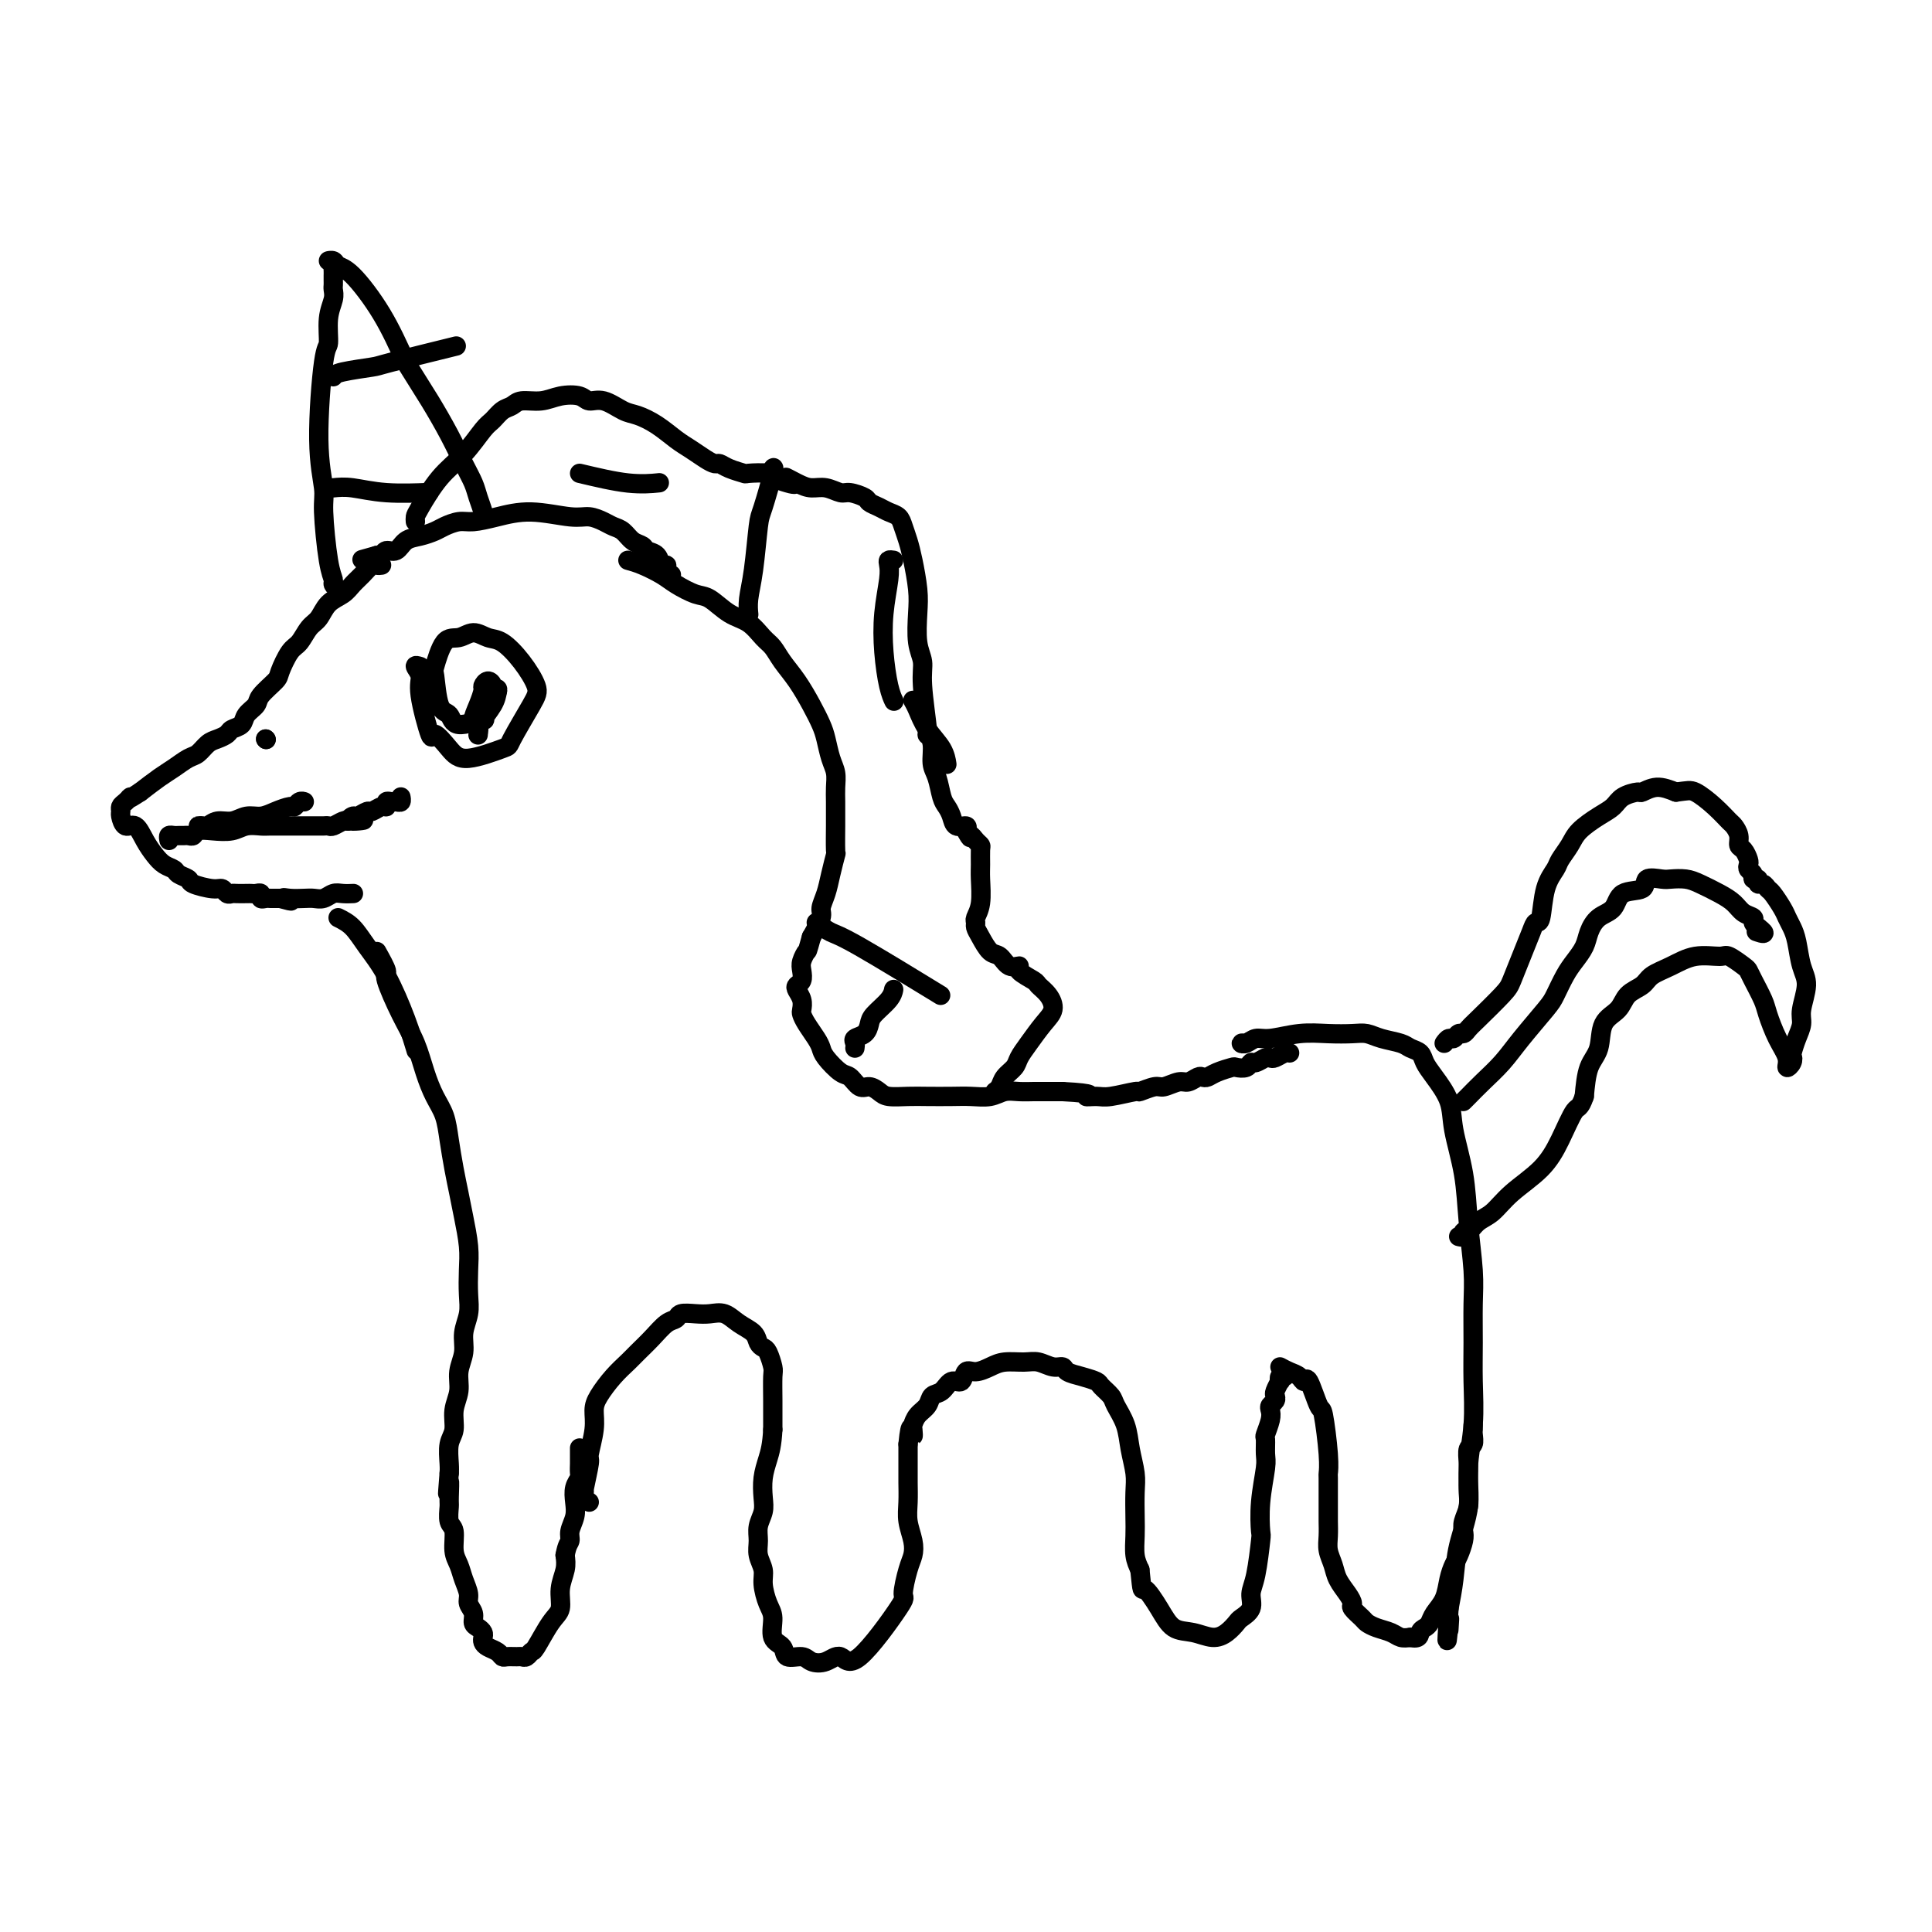 <svg viewBox='0 0 400 400' version='1.1' xmlns='http://www.w3.org/2000/svg' xmlns:xlink='http://www.w3.org/1999/xlink'><g fill='none' stroke='#000000' stroke-width='4' stroke-linecap='round' stroke-linejoin='round'><path d='M130,116c0.878,0.241 1.756,0.482 3,1c1.244,0.518 2.853,1.312 4,2c1.147,0.688 1.833,1.271 3,2c1.167,0.729 2.816,1.603 4,2c1.184,0.397 1.903,0.318 3,1c1.097,0.682 2.572,2.124 4,3c1.428,0.876 2.808,1.184 4,2c1.192,0.816 2.196,2.139 3,3c0.804,0.861 1.409,1.259 2,2c0.591,0.741 1.166,1.824 2,3c0.834,1.176 1.925,2.443 3,4c1.075,1.557 2.134,3.403 3,5c0.866,1.597 1.538,2.945 2,4c0.462,1.055 0.712,1.818 1,3c0.288,1.182 0.613,2.782 1,4c0.387,1.218 0.836,2.052 1,3c0.164,0.948 0.044,2.010 0,3c-0.044,0.990 -0.011,1.908 0,3c0.011,1.092 -0.000,2.357 0,3c0.000,0.643 0.011,0.664 0,2c-0.011,1.336 -0.046,3.986 0,5c0.046,1.014 0.171,0.392 0,1c-0.171,0.608 -0.640,2.448 -1,4c-0.360,1.552 -0.612,2.818 -1,4c-0.388,1.182 -0.912,2.280 -1,3c-0.088,0.720 0.261,1.063 0,2c-0.261,0.937 -1.130,2.469 -2,4'/><path d='M168,194c-0.940,3.368 -0.791,2.786 -1,3c-0.209,0.214 -0.775,1.222 -1,2c-0.225,0.778 -0.109,1.324 0,2c0.109,0.676 0.211,1.480 0,2c-0.211,0.520 -0.737,0.755 -1,1c-0.263,0.245 -0.265,0.502 0,1c0.265,0.498 0.796,1.239 1,2c0.204,0.761 0.083,1.541 0,2c-0.083,0.459 -0.126,0.597 0,1c0.126,0.403 0.422,1.071 1,2c0.578,0.929 1.439,2.117 2,3c0.561,0.883 0.822,1.460 1,2c0.178,0.540 0.274,1.044 1,2c0.726,0.956 2.082,2.364 3,3c0.918,0.636 1.399,0.500 2,1c0.601,0.500 1.322,1.637 2,2c0.678,0.363 1.313,-0.046 2,0c0.687,0.046 1.425,0.548 2,1c0.575,0.452 0.985,0.853 2,1c1.015,0.147 2.635,0.040 4,0c1.365,-0.040 2.476,-0.015 4,0c1.524,0.015 3.461,0.018 5,0c1.539,-0.018 2.682,-0.057 4,0c1.318,0.057 2.813,0.212 4,0c1.187,-0.212 2.066,-0.789 3,-1c0.934,-0.211 1.924,-0.057 3,0c1.076,0.057 2.237,0.015 3,0c0.763,-0.015 1.129,-0.004 2,0c0.871,0.004 2.249,0.001 3,0c0.751,-0.001 0.876,-0.001 1,0'/><path d='M220,226c7.536,0.386 5.376,0.851 5,1c-0.376,0.149 1.034,-0.017 2,0c0.966,0.017 1.490,0.216 3,0c1.510,-0.216 4.008,-0.846 5,-1c0.992,-0.154 0.478,0.170 1,0c0.522,-0.170 2.080,-0.834 3,-1c0.920,-0.166 1.202,0.166 2,0c0.798,-0.166 2.111,-0.828 3,-1c0.889,-0.172 1.353,0.147 2,0c0.647,-0.147 1.476,-0.761 2,-1c0.524,-0.239 0.741,-0.103 1,0c0.259,0.103 0.559,0.172 1,0c0.441,-0.172 1.021,-0.586 2,-1c0.979,-0.414 2.355,-0.828 3,-1c0.645,-0.172 0.558,-0.102 1,0c0.442,0.102 1.414,0.237 2,0c0.586,-0.237 0.786,-0.847 1,-1c0.214,-0.153 0.442,0.151 1,0c0.558,-0.151 1.446,-0.759 2,-1c0.554,-0.241 0.776,-0.117 1,0c0.224,0.117 0.452,0.227 1,0c0.548,-0.227 1.417,-0.792 2,-1c0.583,-0.208 0.881,-0.059 1,0c0.119,0.059 0.060,0.030 0,0'/><path d='M139,119c-0.449,-0.295 -0.898,-0.590 -1,-1c-0.102,-0.410 0.142,-0.936 0,-1c-0.142,-0.064 -0.671,0.335 -1,0c-0.329,-0.335 -0.458,-1.403 -1,-2c-0.542,-0.597 -1.496,-0.723 -2,-1c-0.504,-0.277 -0.557,-0.704 -1,-1c-0.443,-0.296 -1.277,-0.462 -2,-1c-0.723,-0.538 -1.337,-1.449 -2,-2c-0.663,-0.551 -1.375,-0.740 -2,-1c-0.625,-0.260 -1.163,-0.589 -2,-1c-0.837,-0.411 -1.974,-0.905 -3,-1c-1.026,-0.095 -1.940,0.208 -4,0c-2.060,-0.208 -5.266,-0.928 -8,-1c-2.734,-0.072 -4.997,0.506 -7,1c-2.003,0.494 -3.747,0.906 -5,1c-1.253,0.094 -2.016,-0.131 -3,0c-0.984,0.131 -2.189,0.617 -3,1c-0.811,0.383 -1.229,0.662 -2,1c-0.771,0.338 -1.894,0.735 -3,1c-1.106,0.265 -2.194,0.397 -3,1c-0.806,0.603 -1.329,1.677 -2,2c-0.671,0.323 -1.488,-0.105 -2,0c-0.512,0.105 -0.718,0.744 -1,1c-0.282,0.256 -0.641,0.128 -1,0'/><path d='M78,115c-5.333,1.500 -2.667,0.750 0,0'/><path d='M79,117c-0.357,0.048 -0.713,0.096 -1,0c-0.287,-0.096 -0.503,-0.336 -1,0c-0.497,0.336 -1.274,1.249 -2,2c-0.726,0.751 -1.402,1.341 -2,2c-0.598,0.659 -1.119,1.388 -2,2c-0.881,0.612 -2.122,1.106 -3,2c-0.878,0.894 -1.391,2.187 -2,3c-0.609,0.813 -1.313,1.147 -2,2c-0.687,0.853 -1.358,2.224 -2,3c-0.642,0.776 -1.256,0.956 -2,2c-0.744,1.044 -1.618,2.951 -2,4c-0.382,1.049 -0.272,1.240 -1,2c-0.728,0.760 -2.293,2.087 -3,3c-0.707,0.913 -0.556,1.410 -1,2c-0.444,0.590 -1.484,1.272 -2,2c-0.516,0.728 -0.508,1.504 -1,2c-0.492,0.496 -1.483,0.714 -2,1c-0.517,0.286 -0.560,0.639 -1,1c-0.440,0.361 -1.276,0.730 -2,1c-0.724,0.270 -1.337,0.442 -2,1c-0.663,0.558 -1.377,1.503 -2,2c-0.623,0.497 -1.157,0.546 -2,1c-0.843,0.454 -1.996,1.315 -3,2c-1.004,0.685 -1.858,1.196 -3,2c-1.142,0.804 -2.571,1.902 -4,3'/><path d='M29,164c-3.348,2.189 -2.218,1.163 -2,1c0.218,-0.163 -0.475,0.539 -1,1c-0.525,0.461 -0.881,0.681 -1,1c-0.119,0.319 -0.002,0.735 0,1c0.002,0.265 -0.113,0.378 0,1c0.113,0.622 0.453,1.753 1,2c0.547,0.247 1.303,-0.390 2,0c0.697,0.390 1.337,1.806 2,3c0.663,1.194 1.348,2.165 2,3c0.652,0.835 1.271,1.533 2,2c0.729,0.467 1.568,0.704 2,1c0.432,0.296 0.459,0.653 1,1c0.541,0.347 1.598,0.685 2,1c0.402,0.315 0.149,0.606 1,1c0.851,0.394 2.804,0.890 4,1c1.196,0.110 1.634,-0.167 2,0c0.366,0.167 0.662,0.777 1,1c0.338,0.223 0.720,0.060 1,0c0.280,-0.060 0.457,-0.017 1,0c0.543,0.017 1.451,0.008 2,0c0.549,-0.008 0.739,-0.016 1,0c0.261,0.016 0.595,0.057 1,0c0.405,-0.057 0.882,-0.211 1,0c0.118,0.211 -0.123,0.789 0,1c0.123,0.211 0.610,0.057 1,0c0.390,-0.057 0.682,-0.015 1,0c0.318,0.015 0.662,0.004 1,0c0.338,-0.004 0.669,-0.002 1,0'/><path d='M58,186c3.921,1.083 1.722,0.291 1,0c-0.722,-0.291 0.033,-0.082 1,0c0.967,0.082 2.145,0.036 3,0c0.855,-0.036 1.385,-0.062 2,0c0.615,0.062 1.314,0.213 2,0c0.686,-0.213 1.359,-0.789 2,-1c0.641,-0.211 1.249,-0.057 2,0c0.751,0.057 1.643,0.016 2,0c0.357,-0.016 0.178,-0.008 0,0'/><path d='M70,190c1.021,0.514 2.043,1.028 3,2c0.957,0.972 1.850,2.401 3,4c1.150,1.599 2.556,3.367 4,6c1.444,2.633 2.927,6.132 4,9c1.073,2.868 1.735,5.105 2,6c0.265,0.895 0.132,0.447 0,0'/><path d='M78,197c0.915,1.638 1.831,3.277 2,4c0.169,0.723 -0.408,0.532 0,2c0.408,1.468 1.801,4.597 3,7c1.199,2.403 2.205,4.080 3,6c0.795,1.920 1.379,4.085 2,6c0.621,1.915 1.280,3.582 2,5c0.720,1.418 1.502,2.586 2,4c0.498,1.414 0.712,3.073 1,5c0.288,1.927 0.652,4.121 1,6c0.348,1.879 0.681,3.444 1,5c0.319,1.556 0.622,3.105 1,5c0.378,1.895 0.829,4.138 1,6c0.171,1.862 0.061,3.344 0,5c-0.061,1.656 -0.073,3.485 0,5c0.073,1.515 0.231,2.715 0,4c-0.231,1.285 -0.851,2.653 -1,4c-0.149,1.347 0.171,2.671 0,4c-0.171,1.329 -0.834,2.661 -1,4c-0.166,1.339 0.166,2.684 0,4c-0.166,1.316 -0.829,2.604 -1,4c-0.171,1.396 0.150,2.900 0,4c-0.150,1.100 -0.771,1.796 -1,3c-0.229,1.204 -0.065,2.915 0,4c0.065,1.085 0.033,1.542 0,2'/><path d='M93,305c-0.618,7.563 -0.161,2.969 0,2c0.161,-0.969 0.028,1.686 0,3c-0.028,1.314 0.048,1.285 0,2c-0.048,0.715 -0.220,2.172 0,3c0.220,0.828 0.834,1.026 1,2c0.166,0.974 -0.114,2.722 0,4c0.114,1.278 0.623,2.085 1,3c0.377,0.915 0.622,1.936 1,3c0.378,1.064 0.889,2.169 1,3c0.111,0.831 -0.177,1.389 0,2c0.177,0.611 0.818,1.277 1,2c0.182,0.723 -0.095,1.503 0,2c0.095,0.497 0.563,0.711 1,1c0.437,0.289 0.842,0.655 1,1c0.158,0.345 0.070,0.671 0,1c-0.070,0.329 -0.122,0.663 0,1c0.122,0.337 0.418,0.679 1,1c0.582,0.321 1.451,0.622 2,1c0.549,0.378 0.777,0.834 1,1c0.223,0.166 0.441,0.040 1,0c0.559,-0.040 1.457,0.004 2,0c0.543,-0.004 0.729,-0.056 1,0c0.271,0.056 0.627,0.221 1,0c0.373,-0.221 0.764,-0.827 1,-1c0.236,-0.173 0.316,0.088 1,-1c0.684,-1.088 1.973,-3.526 3,-5c1.027,-1.474 1.791,-1.983 2,-3c0.209,-1.017 -0.136,-2.543 0,-4c0.136,-1.457 0.753,-2.845 1,-4c0.247,-1.155 0.123,-2.078 0,-3'/><path d='M117,322c0.397,-2.298 0.890,-2.545 1,-3c0.110,-0.455 -0.163,-1.120 0,-2c0.163,-0.880 0.762,-1.975 1,-3c0.238,-1.025 0.116,-1.980 0,-3c-0.116,-1.020 -0.227,-2.103 0,-3c0.227,-0.897 0.793,-1.607 1,-2c0.207,-0.393 0.055,-0.470 0,-1c-0.055,-0.530 -0.015,-1.513 0,-2c0.015,-0.487 0.004,-0.477 0,-1c-0.004,-0.523 -0.001,-1.578 0,-2c0.001,-0.422 0.001,-0.211 0,0'/><path d='M122,311c-0.431,-0.301 -0.863,-0.602 -1,-1c-0.137,-0.398 0.020,-0.893 0,-1c-0.020,-0.107 -0.216,0.172 0,-1c0.216,-1.172 0.844,-3.797 1,-5c0.156,-1.203 -0.160,-0.986 0,-2c0.160,-1.014 0.795,-3.259 1,-5c0.205,-1.741 -0.021,-2.980 0,-4c0.021,-1.020 0.287,-1.823 1,-3c0.713,-1.177 1.871,-2.729 3,-4c1.129,-1.271 2.229,-2.263 3,-3c0.771,-0.737 1.213,-1.221 2,-2c0.787,-0.779 1.919,-1.855 3,-3c1.081,-1.145 2.113,-2.359 3,-3c0.887,-0.641 1.630,-0.709 2,-1c0.370,-0.291 0.367,-0.804 1,-1c0.633,-0.196 1.903,-0.075 3,0c1.097,0.075 2.020,0.104 3,0c0.980,-0.104 2.017,-0.340 3,0c0.983,0.340 1.912,1.255 3,2c1.088,0.745 2.334,1.320 3,2c0.666,0.680 0.753,1.464 1,2c0.247,0.536 0.655,0.823 1,1c0.345,0.177 0.628,0.244 1,1c0.372,0.756 0.832,2.203 1,3c0.168,0.797 0.045,0.945 0,2c-0.045,1.055 -0.013,3.016 0,5c0.013,1.984 0.006,3.992 0,6'/><path d='M160,296c-0.167,3.182 -0.584,4.637 -1,6c-0.416,1.363 -0.829,2.633 -1,4c-0.171,1.367 -0.099,2.830 0,4c0.099,1.170 0.227,2.046 0,3c-0.227,0.954 -0.808,1.987 -1,3c-0.192,1.013 0.004,2.008 0,3c-0.004,0.992 -0.207,1.983 0,3c0.207,1.017 0.824,2.062 1,3c0.176,0.938 -0.089,1.770 0,3c0.089,1.230 0.533,2.859 1,4c0.467,1.141 0.958,1.793 1,3c0.042,1.207 -0.366,2.968 0,4c0.366,1.032 1.504,1.336 2,2c0.496,0.664 0.349,1.688 1,2c0.651,0.312 2.101,-0.089 3,0c0.899,0.089 1.247,0.667 2,1c0.753,0.333 1.910,0.419 3,0c1.090,-0.419 2.113,-1.344 3,-1c0.887,0.344 1.639,1.957 4,0c2.361,-1.957 6.332,-7.485 8,-10c1.668,-2.515 1.032,-2.017 1,-3c-0.032,-0.983 0.542,-3.448 1,-5c0.458,-1.552 0.802,-2.190 1,-3c0.198,-0.810 0.249,-1.790 0,-3c-0.249,-1.210 -0.799,-2.650 -1,-4c-0.201,-1.350 -0.054,-2.610 0,-4c0.054,-1.390 0.014,-2.909 0,-4c-0.014,-1.091 -0.004,-1.755 0,-3c0.004,-1.245 0.001,-3.070 0,-4c-0.001,-0.930 -0.001,-0.965 0,-1'/><path d='M188,299c0.534,-5.661 0.868,-2.815 1,-2c0.132,0.815 0.062,-0.402 0,-1c-0.062,-0.598 -0.116,-0.579 0,-1c0.116,-0.421 0.401,-1.284 1,-2c0.599,-0.716 1.512,-1.286 2,-2c0.488,-0.714 0.550,-1.572 1,-2c0.450,-0.428 1.289,-0.425 2,-1c0.711,-0.575 1.296,-1.726 2,-2c0.704,-0.274 1.527,0.329 2,0c0.473,-0.329 0.595,-1.590 1,-2c0.405,-0.410 1.094,0.033 2,0c0.906,-0.033 2.028,-0.541 3,-1c0.972,-0.459 1.795,-0.870 3,-1c1.205,-0.130 2.794,0.021 4,0c1.206,-0.021 2.030,-0.213 3,0c0.970,0.213 2.085,0.831 3,1c0.915,0.169 1.630,-0.110 2,0c0.370,0.110 0.393,0.610 1,1c0.607,0.390 1.797,0.669 3,1c1.203,0.331 2.420,0.713 3,1c0.580,0.287 0.522,0.480 1,1c0.478,0.520 1.491,1.367 2,2c0.509,0.633 0.515,1.052 1,2c0.485,0.948 1.450,2.424 2,4c0.550,1.576 0.683,3.253 1,5c0.317,1.747 0.816,3.563 1,5c0.184,1.437 0.052,2.496 0,4c-0.052,1.504 -0.024,3.455 0,5c0.024,1.545 0.045,2.685 0,4c-0.045,1.315 -0.156,2.804 0,4c0.156,1.196 0.578,2.098 1,3'/><path d='M236,325c0.544,5.366 0.403,3.782 1,4c0.597,0.218 1.931,2.239 3,4c1.069,1.761 1.873,3.264 3,4c1.127,0.736 2.577,0.706 4,1c1.423,0.294 2.820,0.911 4,1c1.180,0.089 2.144,-0.349 3,-1c0.856,-0.651 1.605,-1.513 2,-2c0.395,-0.487 0.435,-0.597 1,-1c0.565,-0.403 1.654,-1.098 2,-2c0.346,-0.902 -0.052,-2.009 0,-3c0.052,-0.991 0.554,-1.865 1,-4c0.446,-2.135 0.838,-5.529 1,-7c0.162,-1.471 0.096,-1.018 0,-2c-0.096,-0.982 -0.223,-3.399 0,-6c0.223,-2.601 0.795,-5.386 1,-7c0.205,-1.614 0.041,-2.057 0,-3c-0.041,-0.943 0.041,-2.385 0,-3c-0.041,-0.615 -0.203,-0.402 0,-1c0.203,-0.598 0.773,-2.006 1,-3c0.227,-0.994 0.112,-1.574 0,-2c-0.112,-0.426 -0.223,-0.696 0,-1c0.223,-0.304 0.778,-0.641 1,-1c0.222,-0.359 0.111,-0.741 0,-1c-0.111,-0.259 -0.222,-0.394 0,-1c0.222,-0.606 0.778,-1.683 1,-2c0.222,-0.317 0.112,0.125 0,0c-0.112,-0.125 -0.226,-0.817 0,-1c0.226,-0.183 0.792,0.143 1,0c0.208,-0.143 0.060,-0.755 0,-1c-0.060,-0.245 -0.030,-0.122 0,0'/><path d='M265,283c0.645,0.351 1.290,0.701 2,1c0.710,0.299 1.485,0.546 2,1c0.515,0.454 0.769,1.114 1,1c0.231,-0.114 0.440,-1.003 1,0c0.560,1.003 1.470,3.899 2,5c0.530,1.101 0.678,0.406 1,2c0.322,1.594 0.818,5.476 1,8c0.182,2.524 0.049,3.690 0,4c-0.049,0.310 -0.014,-0.238 0,1c0.014,1.238 0.007,4.260 0,6c-0.007,1.740 -0.014,2.198 0,3c0.014,0.802 0.049,1.947 0,3c-0.049,1.053 -0.181,2.012 0,3c0.181,0.988 0.673,2.004 1,3c0.327,0.996 0.487,1.972 1,3c0.513,1.028 1.380,2.107 2,3c0.620,0.893 0.994,1.601 1,2c0.006,0.399 -0.357,0.488 0,1c0.357,0.512 1.432,1.447 2,2c0.568,0.553 0.627,0.723 1,1c0.373,0.277 1.059,0.662 2,1c0.941,0.338 2.138,0.629 3,1c0.862,0.371 1.389,0.820 2,1c0.611,0.180 1.305,0.090 2,0'/><path d='M292,339c1.953,0.443 1.837,-0.450 2,-1c0.163,-0.550 0.607,-0.759 1,-1c0.393,-0.241 0.735,-0.516 1,-1c0.265,-0.484 0.452,-1.178 1,-2c0.548,-0.822 1.457,-1.771 2,-3c0.543,-1.229 0.720,-2.738 1,-4c0.280,-1.262 0.662,-2.277 1,-3c0.338,-0.723 0.630,-1.155 1,-2c0.370,-0.845 0.817,-2.102 1,-3c0.183,-0.898 0.101,-1.437 0,-2c-0.101,-0.563 -0.223,-1.150 0,-2c0.223,-0.850 0.791,-1.962 1,-3c0.209,-1.038 0.060,-2.003 0,-3c-0.060,-0.997 -0.030,-2.025 0,-3c0.030,-0.975 0.061,-1.896 0,-3c-0.061,-1.104 -0.212,-2.391 0,-3c0.212,-0.609 0.789,-0.542 1,-1c0.211,-0.458 0.057,-1.442 0,-2c-0.057,-0.558 -0.015,-0.689 0,-1c0.015,-0.311 0.004,-0.803 0,-1c-0.004,-0.197 -0.002,-0.098 0,0'/><path d='M258,216c-0.489,-0.033 -0.979,-0.065 -1,0c-0.021,0.065 0.425,0.228 1,0c0.575,-0.228 1.277,-0.845 2,-1c0.723,-0.155 1.467,0.154 3,0c1.533,-0.154 3.854,-0.770 6,-1c2.146,-0.230 4.115,-0.073 6,0c1.885,0.073 3.684,0.061 5,0c1.316,-0.061 2.149,-0.172 3,0c0.851,0.172 1.719,0.626 3,1c1.281,0.374 2.975,0.668 4,1c1.025,0.332 1.382,0.702 2,1c0.618,0.298 1.498,0.522 2,1c0.502,0.478 0.625,1.208 1,2c0.375,0.792 1.003,1.645 2,3c0.997,1.355 2.362,3.211 3,5c0.638,1.789 0.549,3.511 1,6c0.451,2.489 1.441,5.745 2,9c0.559,3.255 0.685,6.510 1,10c0.315,3.490 0.818,7.217 1,10c0.182,2.783 0.045,4.622 0,7c-0.045,2.378 0.004,5.294 0,8c-0.004,2.706 -0.060,5.201 0,8c0.060,2.799 0.237,5.903 0,9c-0.237,3.097 -0.890,6.189 -1,9c-0.110,2.811 0.321,5.341 0,8c-0.321,2.659 -1.394,5.447 -2,8c-0.606,2.553 -0.745,4.872 -1,7c-0.255,2.128 -0.628,4.064 -1,6'/><path d='M300,333c-0.774,11.452 -0.208,5.083 0,3c0.208,-2.083 0.060,0.119 0,1c-0.060,0.881 -0.030,0.440 0,0'/><path d='M299,216c0.333,-0.455 0.667,-0.909 1,-1c0.333,-0.091 0.667,0.183 1,0c0.333,-0.183 0.667,-0.822 1,-1c0.333,-0.178 0.666,0.106 1,0c0.334,-0.106 0.670,-0.603 1,-1c0.330,-0.397 0.656,-0.694 2,-2c1.344,-1.306 3.708,-3.622 5,-5c1.292,-1.378 1.512,-1.818 2,-3c0.488,-1.182 1.243,-3.106 2,-5c0.757,-1.894 1.516,-3.757 2,-5c0.484,-1.243 0.692,-1.865 1,-2c0.308,-0.135 0.716,0.218 1,-1c0.284,-1.218 0.444,-4.006 1,-6c0.556,-1.994 1.506,-3.196 2,-4c0.494,-0.804 0.531,-1.212 1,-2c0.469,-0.788 1.370,-1.955 2,-3c0.630,-1.045 0.989,-1.969 2,-3c1.011,-1.031 2.675,-2.170 4,-3c1.325,-0.830 2.311,-1.351 3,-2c0.689,-0.649 1.083,-1.425 2,-2c0.917,-0.575 2.359,-0.948 3,-1c0.641,-0.052 0.480,0.217 1,0c0.520,-0.217 1.720,-0.919 3,-1c1.280,-0.081 2.640,0.460 4,1'/><path d='M347,164c2.411,-0.291 2.937,-0.517 4,0c1.063,0.517 2.662,1.778 4,3c1.338,1.222 2.414,2.406 3,3c0.586,0.594 0.683,0.597 1,1c0.317,0.403 0.856,1.207 1,2c0.144,0.793 -0.106,1.574 0,2c0.106,0.426 0.568,0.495 1,1c0.432,0.505 0.833,1.446 1,2c0.167,0.554 0.101,0.722 0,1c-0.101,0.278 -0.238,0.667 0,1c0.238,0.333 0.851,0.610 1,1c0.149,0.390 -0.167,0.893 0,1c0.167,0.107 0.817,-0.180 1,0c0.183,0.180 -0.102,0.829 0,1c0.102,0.171 0.591,-0.134 1,0c0.409,0.134 0.740,0.707 1,1c0.260,0.293 0.451,0.306 1,1c0.549,0.694 1.456,2.069 2,3c0.544,0.931 0.725,1.419 1,2c0.275,0.581 0.644,1.254 1,2c0.356,0.746 0.699,1.564 1,3c0.301,1.436 0.561,3.490 1,5c0.439,1.510 1.057,2.476 1,4c-0.057,1.524 -0.788,3.604 -1,5c-0.212,1.396 0.097,2.107 0,3c-0.097,0.893 -0.599,1.970 -1,3c-0.401,1.030 -0.700,2.015 -1,3'/><path d='M371,218c-0.482,2.353 -0.187,1.237 0,1c0.187,-0.237 0.268,0.407 0,1c-0.268,0.593 -0.883,1.136 -1,1c-0.117,-0.136 0.263,-0.950 0,-2c-0.263,-1.050 -1.170,-2.337 -2,-4c-0.830,-1.663 -1.582,-3.701 -2,-5c-0.418,-1.299 -0.501,-1.858 -1,-3c-0.499,-1.142 -1.416,-2.866 -2,-4c-0.584,-1.134 -0.837,-1.679 -1,-2c-0.163,-0.321 -0.237,-0.420 -1,-1c-0.763,-0.580 -2.214,-1.642 -3,-2c-0.786,-0.358 -0.905,-0.013 -2,0c-1.095,0.013 -3.165,-0.307 -5,0c-1.835,0.307 -3.435,1.240 -5,2c-1.565,0.760 -3.096,1.345 -4,2c-0.904,0.655 -1.183,1.379 -2,2c-0.817,0.621 -2.173,1.140 -3,2c-0.827,0.860 -1.125,2.062 -2,3c-0.875,0.938 -2.327,1.612 -3,3c-0.673,1.388 -0.566,3.489 -1,5c-0.434,1.511 -1.410,2.432 -2,4c-0.590,1.568 -0.795,3.784 -1,6'/><path d='M328,227c-0.933,2.716 -1.264,2.006 -2,3c-0.736,0.994 -1.877,3.694 -3,6c-1.123,2.306 -2.227,4.219 -4,6c-1.773,1.781 -4.216,3.429 -6,5c-1.784,1.571 -2.908,3.066 -4,4c-1.092,0.934 -2.153,1.308 -3,2c-0.847,0.692 -1.481,1.702 -2,2c-0.519,0.298 -0.923,-0.116 -1,0c-0.077,0.116 0.171,0.762 0,1c-0.171,0.238 -0.763,0.068 -1,0c-0.237,-0.068 -0.118,-0.034 0,0'/><path d='M303,228c-0.049,0.047 -0.097,0.094 0,0c0.097,-0.094 0.341,-0.329 1,-1c0.659,-0.671 1.734,-1.778 3,-3c1.266,-1.222 2.723,-2.561 4,-4c1.277,-1.439 2.372,-2.979 4,-5c1.628,-2.021 3.788,-4.522 5,-6c1.212,-1.478 1.476,-1.932 2,-3c0.524,-1.068 1.308,-2.752 2,-4c0.692,-1.248 1.292,-2.062 2,-3c0.708,-0.938 1.524,-1.999 2,-3c0.476,-1.001 0.612,-1.940 1,-3c0.388,-1.060 1.030,-2.239 2,-3c0.970,-0.761 2.270,-1.104 3,-2c0.730,-0.896 0.890,-2.345 2,-3c1.110,-0.655 3.168,-0.516 4,-1c0.832,-0.484 0.437,-1.592 1,-2c0.563,-0.408 2.082,-0.117 3,0c0.918,0.117 1.233,0.062 2,0c0.767,-0.062 1.987,-0.129 3,0c1.013,0.129 1.820,0.454 3,1c1.180,0.546 2.732,1.312 4,2c1.268,0.688 2.251,1.298 3,2c0.749,0.702 1.263,1.498 2,2c0.737,0.502 1.699,0.712 2,1c0.301,0.288 -0.057,0.654 0,1c0.057,0.346 0.528,0.673 1,1'/><path d='M364,192c2.333,1.778 0.667,1.222 0,1c-0.667,-0.222 -0.333,-0.111 0,0'/><path d='M86,108c-0.025,-0.348 -0.049,-0.695 0,-1c0.049,-0.305 0.173,-0.567 1,-2c0.827,-1.433 2.357,-4.037 4,-6c1.643,-1.963 3.399,-3.285 5,-5c1.601,-1.715 3.046,-3.823 4,-5c0.954,-1.177 1.416,-1.425 2,-2c0.584,-0.575 1.288,-1.478 2,-2c0.712,-0.522 1.430,-0.663 2,-1c0.570,-0.337 0.992,-0.871 2,-1c1.008,-0.129 2.604,0.146 4,0c1.396,-0.146 2.593,-0.712 4,-1c1.407,-0.288 3.022,-0.299 4,0c0.978,0.299 1.317,0.908 2,1c0.683,0.092 1.709,-0.334 3,0c1.291,0.334 2.848,1.426 4,2c1.152,0.574 1.898,0.630 3,1c1.102,0.370 2.561,1.056 4,2c1.439,0.944 2.857,2.147 4,3c1.143,0.853 2.009,1.356 3,2c0.991,0.644 2.105,1.430 3,2c0.895,0.570 1.571,0.923 2,1c0.429,0.077 0.612,-0.124 1,0c0.388,0.124 0.980,0.572 2,1c1.020,0.428 2.469,0.836 3,1c0.531,0.164 0.143,0.083 1,0c0.857,-0.083 2.959,-0.166 4,0c1.041,0.166 1.020,0.583 1,1'/><path d='M160,99c7.404,2.587 3.913,0.554 3,0c-0.913,-0.554 0.751,0.373 2,1c1.249,0.627 2.083,0.956 3,1c0.917,0.044 1.919,-0.195 3,0c1.081,0.195 2.243,0.826 3,1c0.757,0.174 1.109,-0.108 2,0c0.891,0.108 2.323,0.606 3,1c0.677,0.394 0.601,0.685 1,1c0.399,0.315 1.273,0.653 2,1c0.727,0.347 1.308,0.702 2,1c0.692,0.298 1.496,0.540 2,1c0.504,0.460 0.710,1.138 1,2c0.290,0.862 0.665,1.907 1,3c0.335,1.093 0.630,2.235 1,4c0.370,1.765 0.816,4.153 1,6c0.184,1.847 0.106,3.151 0,5c-0.106,1.849 -0.240,4.242 0,6c0.240,1.758 0.853,2.882 1,4c0.147,1.118 -0.172,2.232 0,5c0.172,2.768 0.834,7.190 1,9c0.166,1.810 -0.163,1.006 0,1c0.163,-0.006 0.817,0.785 1,2c0.183,1.215 -0.105,2.853 0,4c0.105,1.147 0.604,1.804 1,3c0.396,1.196 0.688,2.933 1,4c0.312,1.067 0.644,1.466 1,2c0.356,0.534 0.734,1.205 1,2c0.266,0.795 0.418,1.714 1,2c0.582,0.286 1.595,-0.061 2,0c0.405,0.061 0.203,0.531 0,1'/><path d='M200,172c1.265,2.346 0.927,1.213 1,1c0.073,-0.213 0.555,0.496 1,1c0.445,0.504 0.852,0.802 1,1c0.148,0.198 0.036,0.294 0,1c-0.036,0.706 0.005,2.020 0,3c-0.005,0.980 -0.054,1.624 0,3c0.054,1.376 0.213,3.484 0,5c-0.213,1.516 -0.797,2.442 -1,3c-0.203,0.558 -0.024,0.750 0,1c0.024,0.250 -0.108,0.558 0,1c0.108,0.442 0.454,1.018 1,2c0.546,0.982 1.292,2.370 2,3c0.708,0.630 1.377,0.501 2,1c0.623,0.499 1.199,1.625 2,2c0.801,0.375 1.829,0.001 2,0c0.171,-0.001 -0.513,0.373 0,1c0.513,0.627 2.223,1.507 3,2c0.777,0.493 0.619,0.600 1,1c0.381,0.400 1.300,1.094 2,2c0.700,0.906 1.180,2.024 1,3c-0.180,0.976 -1.022,1.808 -2,3c-0.978,1.192 -2.093,2.743 -3,4c-0.907,1.257 -1.606,2.221 -2,3c-0.394,0.779 -0.484,1.372 -1,2c-0.516,0.628 -1.458,1.292 -2,2c-0.542,0.708 -0.684,1.460 -1,2c-0.316,0.540 -0.804,0.869 -1,1c-0.196,0.131 -0.098,0.066 0,0'/><path d='M177,217c0.053,-0.326 0.106,-0.653 0,-1c-0.106,-0.347 -0.372,-0.715 0,-1c0.372,-0.285 1.382,-0.486 2,-1c0.618,-0.514 0.845,-1.339 1,-2c0.155,-0.661 0.237,-1.156 1,-2c0.763,-0.844 2.205,-2.035 3,-3c0.795,-0.965 0.941,-1.704 1,-2c0.059,-0.296 0.029,-0.148 0,0'/><path d='M70,122c-0.444,-0.357 -0.888,-0.714 -1,-1c-0.112,-0.286 0.109,-0.502 0,-1c-0.109,-0.498 -0.548,-1.280 -1,-4c-0.452,-2.720 -0.916,-7.380 -1,-10c-0.084,-2.620 0.211,-3.201 0,-5c-0.211,-1.799 -0.928,-4.817 -1,-10c-0.072,-5.183 0.503,-12.530 1,-16c0.497,-3.470 0.918,-3.062 1,-4c0.082,-0.938 -0.174,-3.221 0,-5c0.174,-1.779 0.779,-3.055 1,-4c0.221,-0.945 0.059,-1.559 0,-2c-0.059,-0.441 -0.016,-0.710 0,-1c0.016,-0.290 0.004,-0.602 0,-1c-0.004,-0.398 0.000,-0.881 0,-1c-0.000,-0.119 -0.005,0.126 0,0c0.005,-0.126 0.019,-0.623 0,-1c-0.019,-0.377 -0.070,-0.634 0,-1c0.070,-0.366 0.260,-0.843 0,-1c-0.260,-0.157 -0.969,0.004 -1,0c-0.031,-0.004 0.616,-0.175 1,0c0.384,0.175 0.505,0.696 1,1c0.495,0.304 1.364,0.389 3,2c1.636,1.611 4.039,4.746 6,8c1.961,3.254 3.481,6.627 5,10'/><path d='M84,75c2.632,4.255 3.713,5.891 5,8c1.287,2.109 2.779,4.691 4,7c1.221,2.309 2.169,4.346 3,6c0.831,1.654 1.543,2.927 2,4c0.457,1.073 0.659,1.947 1,3c0.341,1.053 0.823,2.283 1,3c0.177,0.717 0.051,0.919 0,1c-0.051,0.081 -0.025,0.040 0,0'/><path d='M69,78c0.191,-0.316 0.383,-0.632 2,-1c1.617,-0.368 4.660,-0.789 6,-1c1.340,-0.211 0.976,-0.211 4,-1c3.024,-0.789 9.435,-2.368 12,-3c2.565,-0.632 1.282,-0.316 0,0'/><path d='M69,101c1.137,-0.113 2.274,-0.226 4,0c1.726,0.226 4.042,0.792 7,1c2.958,0.208 6.560,0.060 8,0c1.440,-0.060 0.720,-0.030 0,0'/><path d='M120,98c3.556,0.844 7.111,1.689 10,2c2.889,0.311 5.111,0.089 6,0c0.889,-0.089 0.444,-0.044 0,0'/><path d='M160,97c-0.054,0.083 -0.108,0.166 0,0c0.108,-0.166 0.379,-0.582 0,1c-0.379,1.582 -1.408,5.163 -2,7c-0.592,1.837 -0.747,1.929 -1,4c-0.253,2.071 -0.604,6.122 -1,9c-0.396,2.878 -0.837,4.582 -1,6c-0.163,1.418 -0.046,2.548 0,3c0.046,0.452 0.023,0.226 0,0'/><path d='M185,116c-0.415,-0.065 -0.830,-0.131 -1,0c-0.170,0.131 -0.095,0.457 0,1c0.095,0.543 0.211,1.302 0,3c-0.211,1.698 -0.750,4.336 -1,7c-0.250,2.664 -0.211,5.353 0,8c0.211,2.647 0.595,5.251 1,7c0.405,1.749 0.830,2.643 1,3c0.170,0.357 0.085,0.179 0,0'/><path d='M189,145c0.279,0.490 0.558,0.979 1,2c0.442,1.021 1.046,2.573 2,4c0.954,1.427 2.257,2.730 3,4c0.743,1.270 0.927,2.506 1,3c0.073,0.494 0.037,0.247 0,0'/><path d='M169,191c1.036,0.774 2.071,1.548 3,2c0.929,0.452 1.750,0.583 6,3c4.250,2.417 11.929,7.119 15,9c3.071,1.881 1.536,0.940 0,0'/><path d='M87,138c-0.551,-0.172 -1.103,-0.343 -1,0c0.103,0.343 0.860,1.201 1,2c0.140,0.799 -0.336,1.540 0,4c0.336,2.460 1.485,6.638 2,8c0.515,1.362 0.397,-0.091 1,0c0.603,0.091 1.926,1.728 3,3c1.074,1.272 1.898,2.180 4,2c2.102,-0.180 5.484,-1.447 7,-2c1.516,-0.553 1.168,-0.394 2,-2c0.832,-1.606 2.845,-4.979 4,-7c1.155,-2.021 1.453,-2.690 1,-4c-0.453,-1.310 -1.657,-3.261 -3,-5c-1.343,-1.739 -2.824,-3.266 -4,-4c-1.176,-0.734 -2.046,-0.676 -3,-1c-0.954,-0.324 -1.993,-1.031 -3,-1c-1.007,0.031 -1.981,0.800 -3,1c-1.019,0.200 -2.084,-0.169 -3,1c-0.916,1.169 -1.683,3.877 -2,5c-0.317,1.123 -0.185,0.661 0,2c0.185,1.339 0.422,4.480 1,6c0.578,1.520 1.496,1.418 2,2c0.504,0.582 0.594,1.849 2,2c1.406,0.151 4.130,-0.815 5,-1c0.870,-0.185 -0.112,0.412 0,0c0.112,-0.412 1.318,-1.832 2,-3c0.682,-1.168 0.841,-2.084 1,-3'/><path d='M103,143c0.226,-0.888 -0.709,-0.107 -1,0c-0.291,0.107 0.063,-0.460 0,-1c-0.063,-0.540 -0.544,-1.052 -1,-1c-0.456,0.052 -0.889,0.667 -1,1c-0.111,0.333 0.100,0.384 0,1c-0.100,0.616 -0.510,1.797 -1,3c-0.490,1.203 -1.059,2.429 -1,3c0.059,0.571 0.748,0.488 1,1c0.252,0.512 0.068,1.619 0,2c-0.068,0.381 -0.018,0.036 0,0c0.018,-0.036 0.005,0.238 0,0c-0.005,-0.238 -0.001,-0.987 0,-1c0.001,-0.013 0.000,0.711 0,1c-0.000,0.289 -0.000,0.145 0,0'/><path d='M42,171c-0.517,0.009 -1.033,0.017 -1,0c0.033,-0.017 0.617,-0.061 1,0c0.383,0.061 0.567,0.227 1,0c0.433,-0.227 1.116,-0.848 2,-1c0.884,-0.152 1.971,0.166 3,0c1.029,-0.166 2.002,-0.814 3,-1c0.998,-0.186 2.021,0.090 3,0c0.979,-0.090 1.912,-0.546 3,-1c1.088,-0.454 2.330,-0.906 3,-1c0.670,-0.094 0.767,0.171 1,0c0.233,-0.171 0.601,-0.777 1,-1c0.399,-0.223 0.828,-0.064 1,0c0.172,0.064 0.086,0.032 0,0'/><path d='M55,153c0.000,0.000 0.100,0.100 0.1,0.1'/><path d='M55,153c0.000,0.000 0.100,0.100 0.1,0.1'/><path d='M35,174c-0.089,-0.423 -0.179,-0.846 0,-1c0.179,-0.154 0.626,-0.040 1,0c0.374,0.040 0.676,0.007 1,0c0.324,-0.007 0.669,0.012 1,0c0.331,-0.012 0.648,-0.055 1,0c0.352,0.055 0.740,0.207 1,0c0.260,-0.207 0.391,-0.773 1,-1c0.609,-0.227 1.695,-0.113 3,0c1.305,0.113 2.830,0.227 4,0c1.170,-0.227 1.986,-0.793 3,-1c1.014,-0.207 2.225,-0.056 3,0c0.775,0.056 1.113,0.015 2,0c0.887,-0.015 2.321,-0.004 3,0c0.679,0.004 0.601,0.001 1,0c0.399,-0.001 1.273,-0.001 2,0c0.727,0.001 1.307,0.001 2,0c0.693,-0.001 1.499,-0.004 2,0c0.501,0.004 0.698,0.015 1,0c0.302,-0.015 0.710,-0.056 1,0c0.290,0.056 0.463,0.207 1,0c0.537,-0.207 1.439,-0.774 2,-1c0.561,-0.226 0.780,-0.113 1,0'/><path d='M72,170c5.959,-0.553 2.355,0.063 1,0c-1.355,-0.063 -0.462,-0.806 0,-1c0.462,-0.194 0.492,0.159 1,0c0.508,-0.159 1.494,-0.831 2,-1c0.506,-0.169 0.531,0.165 1,0c0.469,-0.165 1.382,-0.829 2,-1c0.618,-0.171 0.940,0.151 1,0c0.060,-0.151 -0.142,-0.776 0,-1c0.142,-0.224 0.626,-0.046 1,0c0.374,0.046 0.636,-0.039 1,0c0.364,0.039 0.829,0.203 1,0c0.171,-0.203 0.049,-0.772 0,-1c-0.049,-0.228 -0.024,-0.114 0,0'/></g>
</svg>